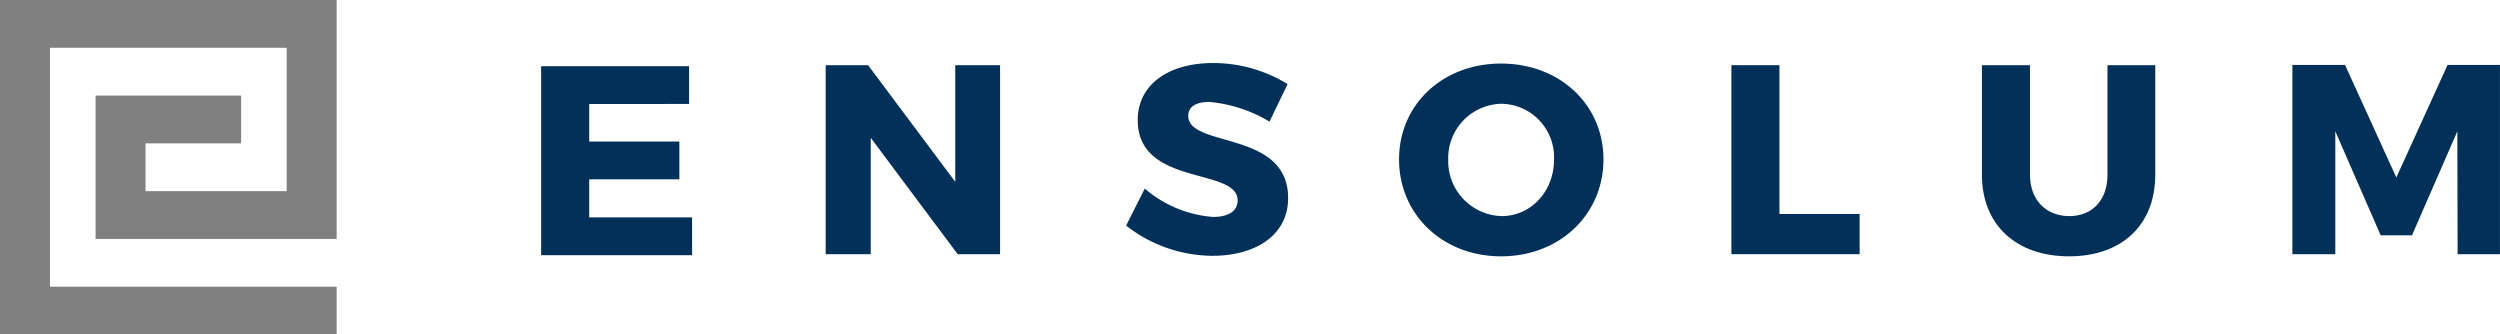 <svg xmlns="http://www.w3.org/2000/svg" width="346.27" height="46.33" viewBox="0 0 346.27 46.33"><g id="Group_1085" data-name="Group 1085" transform="translate(-84 -39.835)"><path id="Path_1472" data-name="Path 1472" d="M86.3,14.829v5.2H98.786v5.234H86.3v5.273h14.248v5.235H79.64V9.593h20.492v5.235Z" transform="translate(79.311 39.407)" fill="#023059"></path><path id="Path_1473" data-name="Path 1473" d="M139.8,35.77,127.761,19.652V35.77h-6.244V9.593h5.871l12.078,16.154V9.593h6.208V35.77Z" transform="translate(76.845 39.27)" fill="#023059"></path><path id="Path_1474" data-name="Path 1474" d="M188.1,12.193l-2.505,5.2a19.508,19.508,0,0,0-8.376-2.73c-1.72,0-2.88.636-2.88,1.908,0,4.525,13.836,1.944,13.836,11.405,0,5.235-4.637,8-10.471,8a19.524,19.524,0,0,1-11.966-4.188l2.581-5.123a16.317,16.317,0,0,0,9.461,3.926c2.094,0,3.4-.785,3.4-2.281,0-4.636-13.836-1.87-13.836-11.143,0-4.824,4.15-7.89,10.433-7.89a19.648,19.648,0,0,1,10.32,2.917" transform="translate(74.241 39.289)" fill="#023059"></path><path id="Path_1475" data-name="Path 1475" d="M234.215,22.629c0,7.629-6.058,13.425-14.173,13.425-8.077,0-14.136-5.759-14.136-13.425,0-7.629,6.059-13.274,14.136-13.274,8.115,0,14.173,5.683,14.173,13.274m-21.5.038a7.614,7.614,0,0,0,7.4,7.815c4.038,0,7.253-3.4,7.253-7.815a7.4,7.4,0,0,0-7.253-7.741,7.523,7.523,0,0,0-7.4,7.741" transform="translate(71.876 39.284)" fill="#023059"></path><path id="Path_1476" data-name="Path 1476" d="M272.579,30.2V35.77H254.817V9.594h6.656V30.2Z" transform="translate(68.996 39.27)" fill="#023059"></path><path id="Path_1477" data-name="Path 1477" d="M315.695,24.775c0,6.918-4.6,11.293-11.929,11.293-7.367,0-12.079-4.375-12.079-11.293V9.594h6.657V24.775c0,3.553,2.281,5.722,5.459,5.722,3.141,0,5.273-2.169,5.273-5.722V9.594h6.619Z" transform="translate(66.825 39.27)" fill="#023059"></path><path id="Path_1478" data-name="Path 1478" d="M360.265,35.767l-.038-17.014-6.282,14.4h-4.338l-6.282-14.4V35.767h-5.946V9.553h7.292l7.105,15.594,7.1-15.594h7.255V35.767Z" transform="translate(64.134 39.273)" fill="#023059"></path><rect id="Rectangle_309" data-name="Rectangle 309" width="346.27" height="46.33" transform="translate(84 39.835)" fill="none"></rect><path id="Path_1471" data-name="Path 1471" d="M0,0V46.33H46.63V39.711H6.919V6.619H39.711V26.475H20.157V19.856H33.394V13.237H13.237V33.093H46.63V0Z" transform="translate(84 39.835)" fill="gray"></path></g></svg>